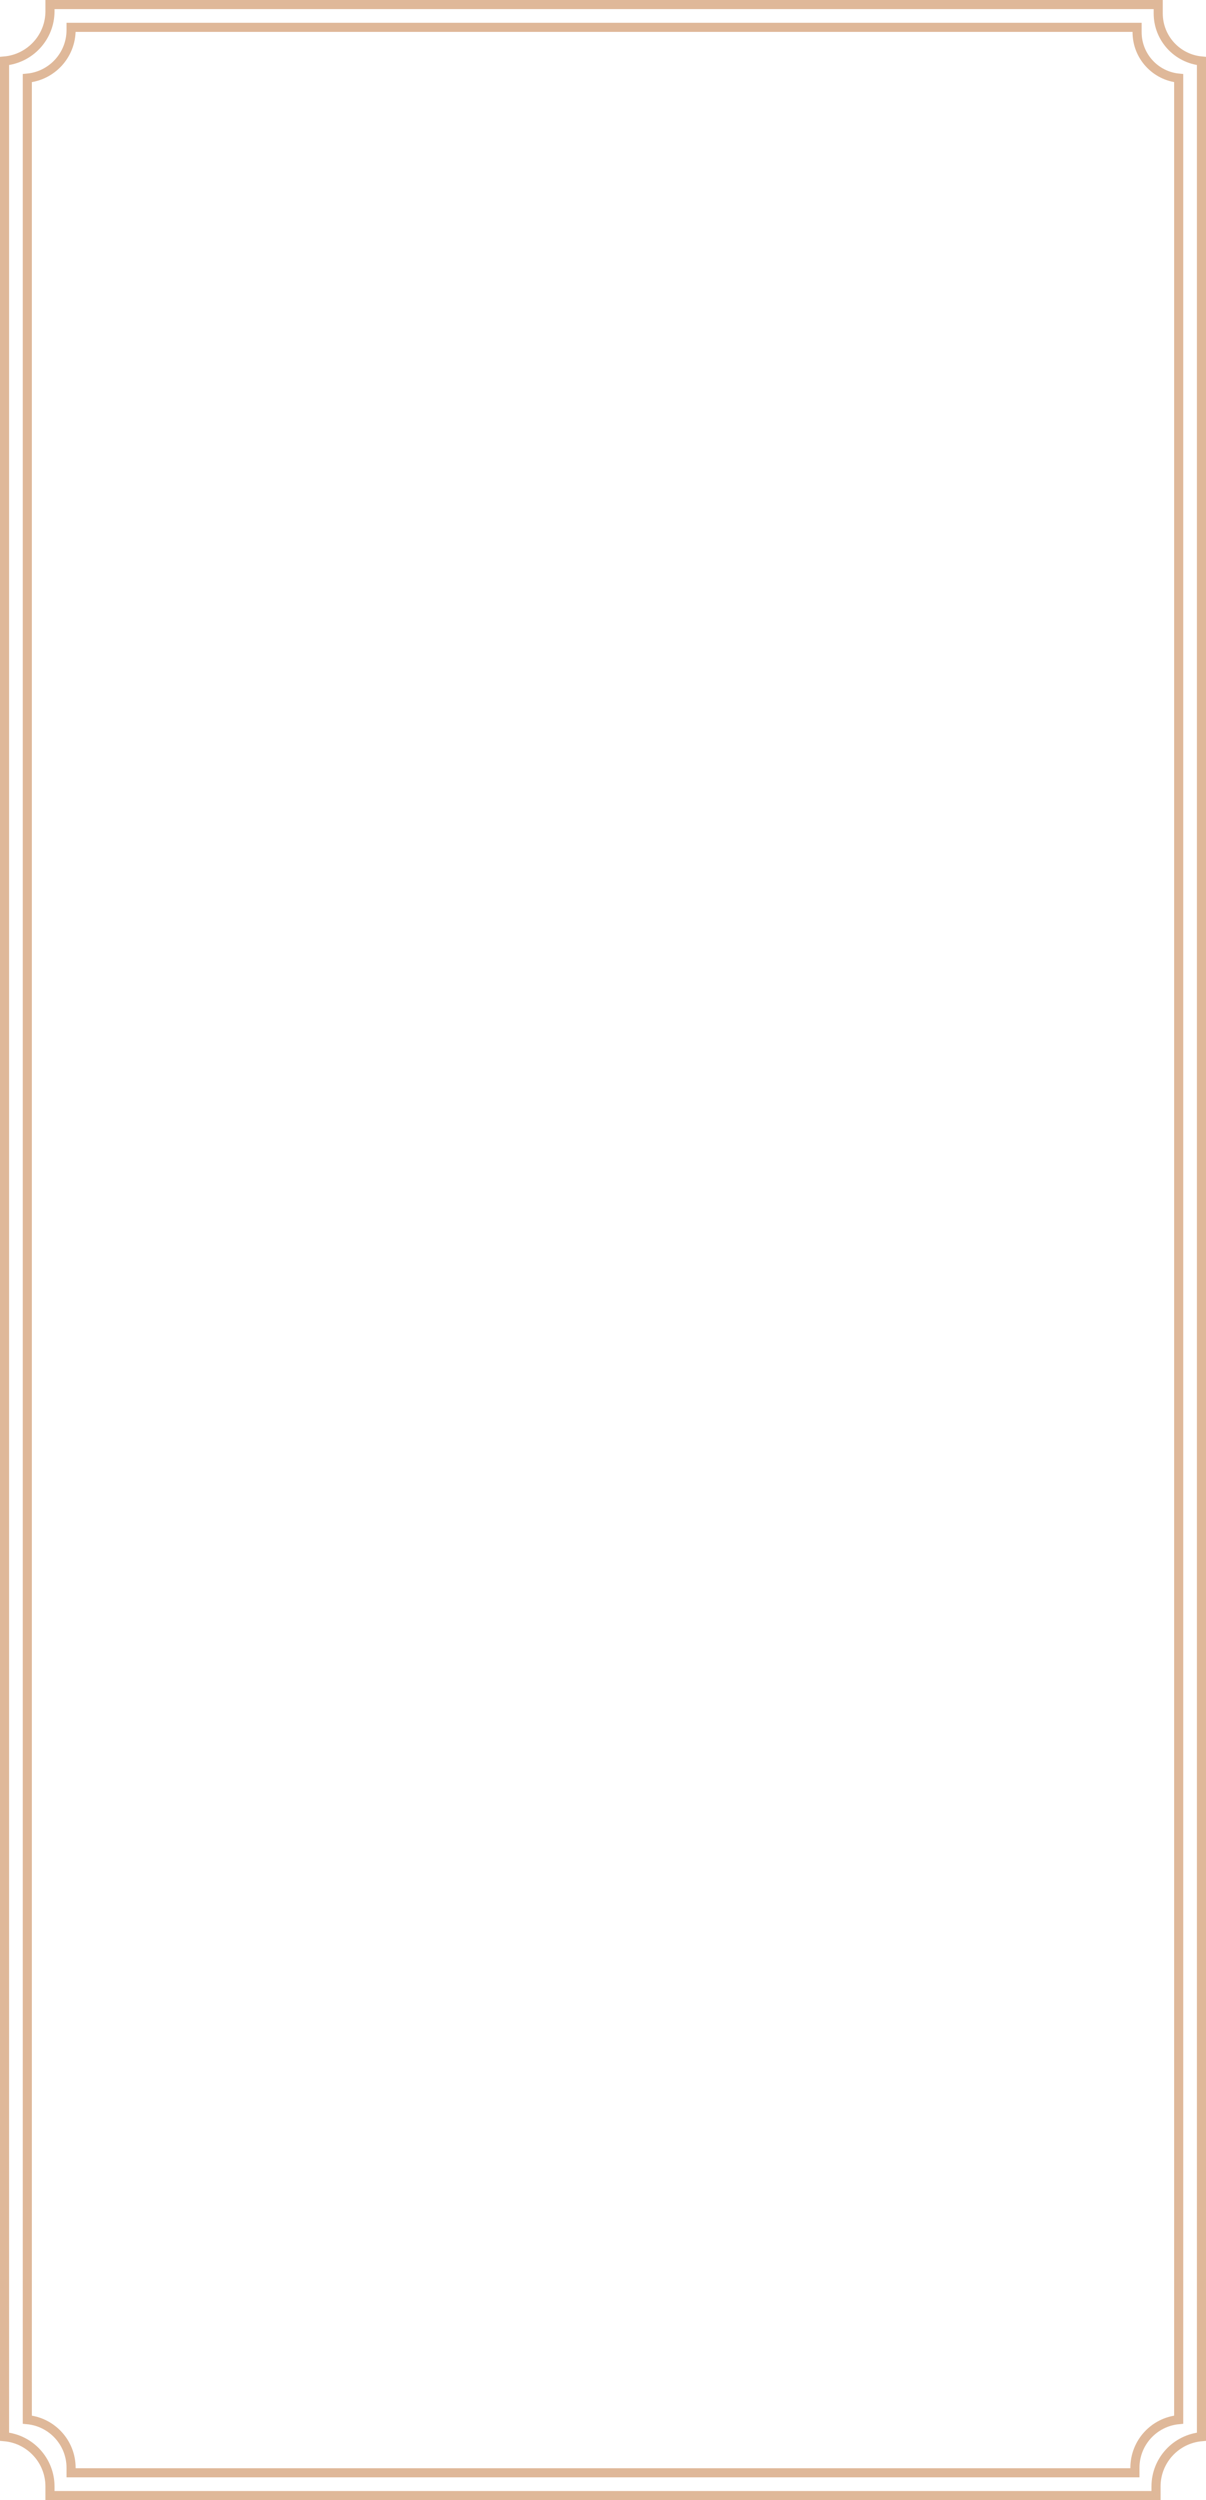 <?xml version="1.0" encoding="UTF-8"?> <svg xmlns="http://www.w3.org/2000/svg" width="265" height="549" viewBox="0 0 265 549" fill="none"> <path opacity="0.7" d="M1 535.074V13.394C6.597 12.889 10.983 8.185 10.983 2.456V1H254.5V2.94C254.5 8.401 258.67 12.889 264 13.392V535.074C258.403 535.579 254.017 540.283 254.017 546.012V548H10.983V546.012C10.983 540.283 6.597 535.579 1 535.074Z" stroke="#D29B6E" stroke-width="2"></path> <path opacity="0.7" d="M6 531.33V17.159C11.395 16.655 15.618 12.114 15.618 6.587V6H249.859V7.065C249.859 12.328 253.869 16.654 259 17.157V531.33C253.605 531.834 249.382 536.374 249.382 541.901V543H15.618V541.901C15.618 536.374 11.395 531.834 6 531.33Z" stroke="#D29B6E" stroke-width="2"></path> </svg> 